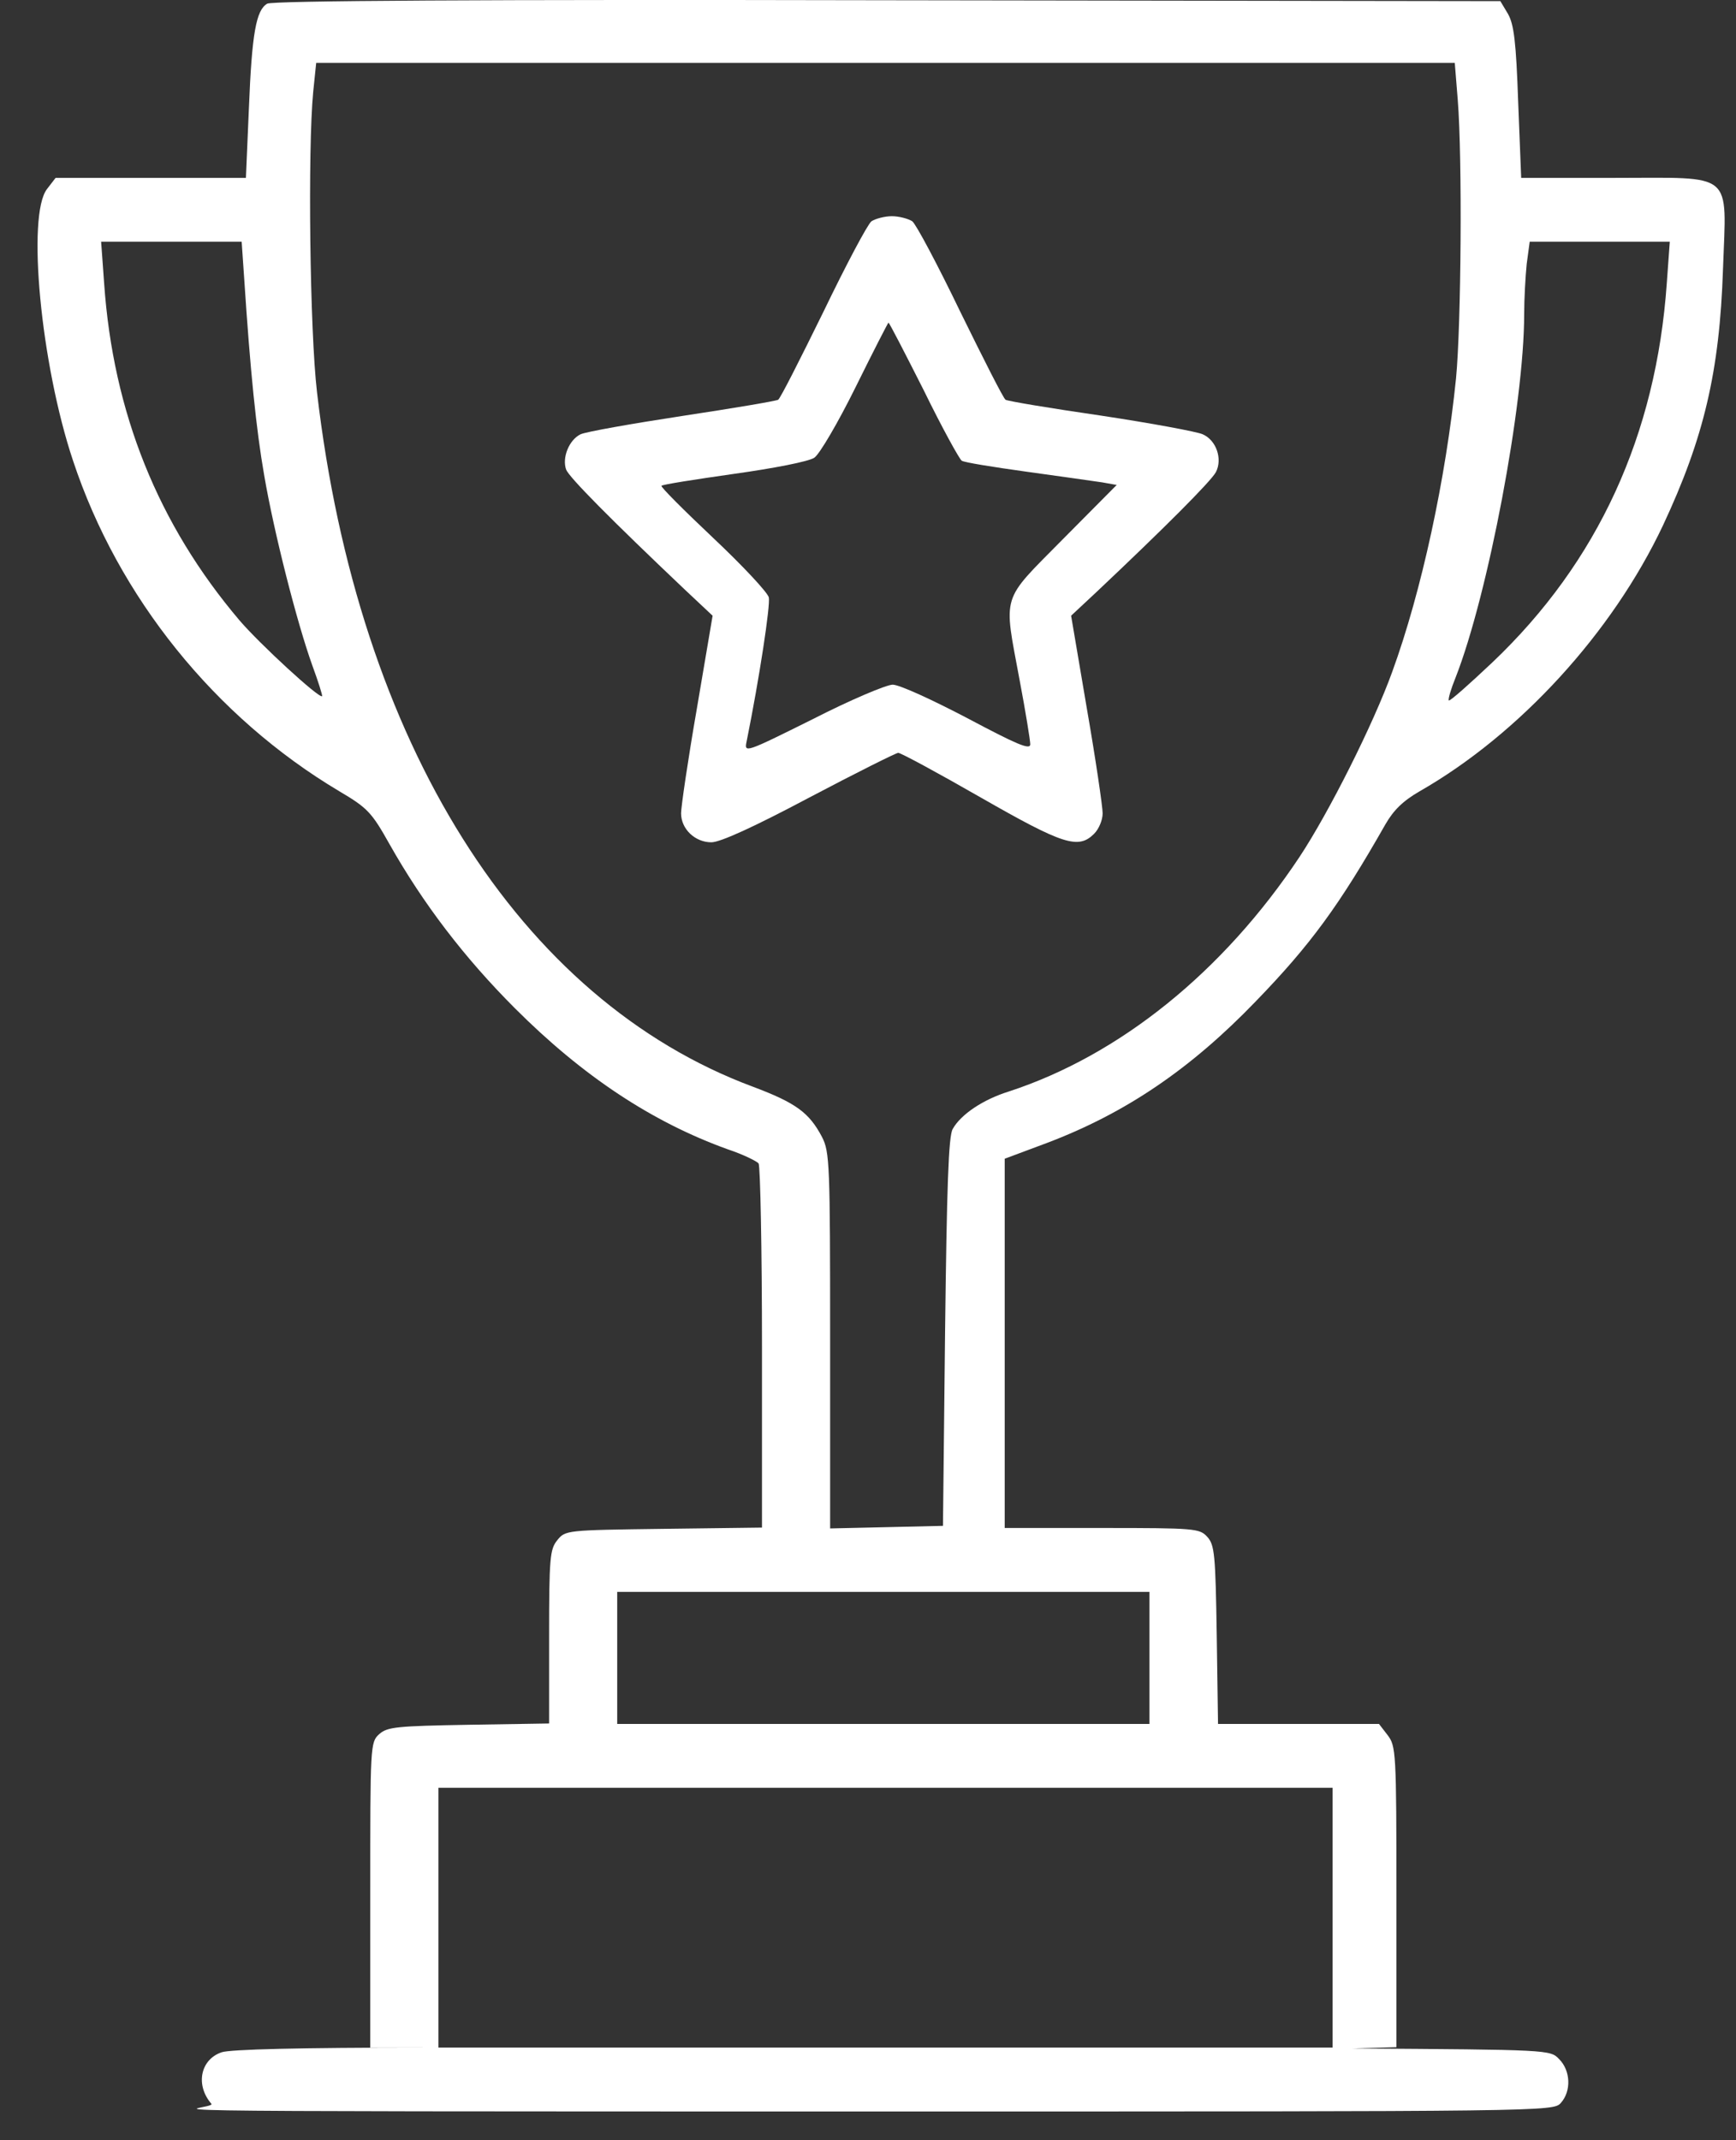 <svg width="43" height="53" viewBox="0 0 43 53" fill="none" xmlns="http://www.w3.org/2000/svg">
<rect x="0" y="0" width="43" height="53" fill="#333333" stroke="none"/>
<path d="M6.619 0.091C6.345 0.249 6.239 0.819 6.165 2.685L6.091 4.405H3.739H1.377L1.166 4.679C0.66 5.322 1.008 9.014 1.809 11.408C2.927 14.783 5.321 17.757 8.401 19.592C9.097 20.003 9.203 20.109 9.646 20.9C10.479 22.376 11.502 23.716 12.757 24.971C14.434 26.648 16.153 27.787 18.03 28.462C18.41 28.588 18.748 28.757 18.79 28.81C18.832 28.873 18.874 30.93 18.874 33.377V37.828L16.438 37.859C14.023 37.891 14.002 37.891 13.801 38.144C13.622 38.365 13.601 38.576 13.601 40.538V42.679L11.607 42.711C9.825 42.742 9.593 42.764 9.393 42.943C9.171 43.143 9.171 43.217 9.171 46.929V50.705H10.488C7.44 50.705 5.7 50.748 5.489 50.821C4.962 51.001 4.835 51.633 5.236 52.097C5.384 52.277 0.596 52.287 21.933 52.287C38.387 52.287 38.471 52.287 38.661 52.076C38.925 51.781 38.904 51.275 38.619 50.99C38.398 50.758 38.377 50.758 33.493 50.726L34.589 50.695V46.972C34.589 43.365 34.578 43.238 34.368 42.964L34.157 42.69H32.163H30.17L30.138 40.485C30.107 38.492 30.085 38.26 29.906 38.06C29.716 37.849 29.611 37.838 27.291 37.838H24.886V33.271V28.694L25.93 28.304C27.881 27.566 29.495 26.469 31.109 24.792C32.459 23.399 33.176 22.419 34.315 20.415C34.515 20.067 34.747 19.835 35.169 19.592C37.637 18.179 39.936 15.669 41.191 13.011C42.204 10.849 42.594 9.203 42.678 6.662C42.763 4.215 42.984 4.405 39.989 4.405H37.679L37.605 2.538C37.553 1.03 37.5 0.608 37.352 0.344L37.163 0.028L21.975 0.006C11.956 -0.015 6.735 0.017 6.619 0.091ZM36.108 2.474C36.224 3.94 36.192 8.033 36.066 9.362C35.812 11.861 35.211 14.646 34.484 16.639C34.02 17.926 32.912 20.13 32.184 21.227C30.297 24.064 27.734 26.131 24.991 27.028C24.348 27.228 23.8 27.597 23.599 27.956C23.494 28.124 23.452 29.39 23.409 32.987L23.357 37.785L21.965 37.817L20.562 37.849V33.197C20.562 28.831 20.551 28.525 20.361 28.156C20.045 27.555 19.718 27.312 18.653 26.912C12.863 24.76 8.865 18.4 7.853 9.72C7.673 8.201 7.621 3.687 7.758 2.274L7.832 1.557H21.933H36.034L36.108 2.474ZM6.049 6.904C6.197 9.161 6.345 10.638 6.545 11.777C6.787 13.19 7.357 15.426 7.737 16.481C7.884 16.881 7.99 17.219 7.979 17.24C7.905 17.303 6.429 15.943 5.933 15.363C3.919 12.99 2.801 10.226 2.579 7.01L2.505 5.987H4.246H5.986L6.049 6.904ZM41.286 7.01C41.023 10.775 39.578 13.918 36.973 16.396C36.403 16.934 35.918 17.367 35.886 17.346C35.865 17.314 35.939 17.061 36.055 16.776C36.857 14.73 37.753 10.015 37.753 7.78C37.753 7.4 37.785 6.841 37.816 6.535L37.89 5.987H39.63H41.36L41.286 7.01ZM28.472 41.055V42.69H21.88H15.288V41.055V39.42H21.88H28.472V41.055ZM33.007 47.489V50.705H21.933H10.859V47.489V44.272H21.933H33.007V47.489Z" fill="white"/>
<path d="M21.585 5.48C21.49 5.554 20.952 6.567 20.393 7.727C19.823 8.887 19.328 9.868 19.275 9.899C19.222 9.931 18.157 10.11 16.902 10.3C15.657 10.49 14.518 10.691 14.381 10.754C14.096 10.891 13.917 11.334 14.023 11.629C14.096 11.819 15.13 12.863 16.965 14.603L17.651 15.247L17.261 17.546C17.039 18.822 16.87 19.982 16.87 20.14C16.87 20.531 17.218 20.858 17.619 20.858C17.841 20.858 18.674 20.478 20.045 19.75C21.205 19.139 22.196 18.643 22.249 18.643C22.312 18.643 23.23 19.139 24.295 19.75C26.341 20.921 26.71 21.037 27.101 20.647C27.217 20.531 27.312 20.309 27.312 20.14C27.312 19.982 27.143 18.822 26.921 17.546L26.531 15.247L27.164 14.656C28.83 13.085 29.991 11.924 30.117 11.692C30.286 11.366 30.128 10.901 29.79 10.754C29.653 10.691 28.514 10.479 27.259 10.29C26.014 10.11 24.949 9.931 24.907 9.899C24.854 9.868 24.359 8.887 23.789 7.727C23.23 6.567 22.692 5.554 22.597 5.48C22.502 5.417 22.27 5.354 22.091 5.354C21.912 5.354 21.68 5.417 21.585 5.48ZM22.882 9.667C23.335 10.595 23.768 11.376 23.821 11.408C23.873 11.45 24.601 11.566 25.434 11.682C26.267 11.798 27.101 11.914 27.301 11.945L27.66 12.009L26.32 13.359C24.78 14.92 24.854 14.677 25.255 16.839C25.403 17.62 25.519 18.337 25.519 18.432C25.519 18.579 25.181 18.432 23.968 17.788C23.104 17.335 22.281 16.955 22.112 16.955C21.954 16.955 21.057 17.335 20.129 17.81C18.452 18.643 18.431 18.653 18.494 18.358C18.811 16.787 19.085 14.983 19.043 14.793C19.011 14.667 18.389 14.002 17.661 13.317C16.934 12.631 16.354 12.051 16.385 12.03C16.406 11.998 17.218 11.872 18.178 11.735C19.159 11.598 20.034 11.429 20.171 11.334C20.298 11.249 20.752 10.479 21.195 9.583C21.627 8.708 21.996 7.99 22.007 7.99C22.028 7.99 22.418 8.75 22.882 9.667Z" fill="white"/>
</svg>
